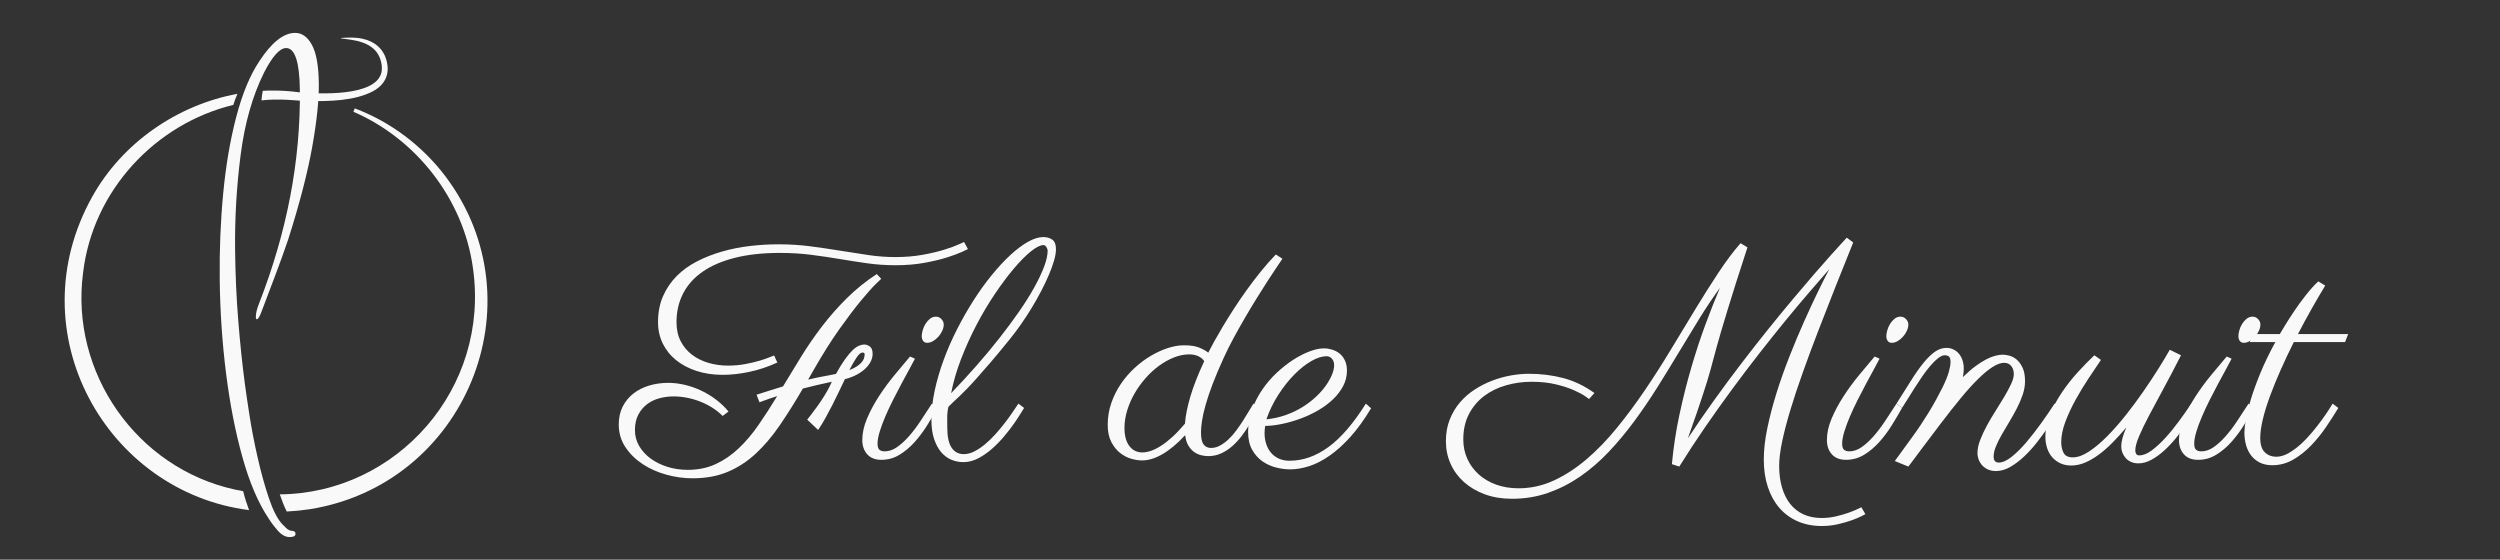 <?xml version="1.0" encoding="UTF-8"?><svg id="Police" xmlns="http://www.w3.org/2000/svg" viewBox="0 0 4377.44 980"><rect x="0" y="0" width="4377.44" height="980" fill="#333333" stroke="none"/><path d="m1543.04,488.14c-.18,0-3.5,3.19-9.97,9.57-6.47,6.38-15.09,16.08-25.88,29.11-10.78,13.03-23.23,29.47-37.33,49.33-14.11,19.86-28.89,43.26-44.34,70.22l-10.51,18.33c5.93-1.44,11.95-2.78,18.06-4.04,6.11-1.25,12.31-2.43,18.6-3.5l12.13-2.43c5.75-10.42,11-18.96,15.77-25.61,4.76-6.65,9.17-11.9,13.21-15.77,4.04-3.86,7.77-6.51,11.19-7.95,3.41-1.44,6.47-2.16,9.16-2.16,3.41,0,6.74,1.17,9.97,3.5,3.23,2.34,4.85,6.56,4.85,12.67,0,4.85-1.17,9.53-3.5,14.02-2.34,4.49-5.66,8.72-9.97,12.67-4.31,3.96-9.43,7.46-15.36,10.51-5.93,3.06-12.49,5.48-19.68,7.28-3.42,7.01-6.92,14.33-10.51,21.97-3.6,7.64-7.37,15.32-11.32,23.05-3.96,7.73-8,15.32-12.13,22.78-4.14,7.46-8.45,14.51-12.94,21.16l-19.14-18.06c1.62-1.98,4.08-5.12,7.41-9.43,3.32-4.31,6.92-9.16,10.78-14.56,3.86-5.39,7.68-11.09,11.46-17.12,3.77-6.02,7.01-11.72,9.7-17.12l3.77-8.09c-8.27,1.8-16.58,3.64-24.93,5.53-8.36,1.89-16.94,4-25.74,6.33-13.84,23.72-27.36,45.24-40.57,64.56-13.21,19.32-27.27,35.85-42.18,49.6-14.92,13.75-31.27,24.35-49.06,31.81-17.79,7.46-38.28,11.19-61.46,11.19-15.09,0-30.32-2.11-45.69-6.33-15.36-4.22-29.2-10.38-41.51-18.46-12.31-8.09-22.37-17.97-30.19-29.65-7.82-11.68-11.73-24.97-11.73-39.89,0-11.68,2.29-22.06,6.87-31.13,4.58-9.07,10.82-16.71,18.73-22.91,7.91-6.2,17.12-10.87,27.63-14.02,10.51-3.14,21.61-4.72,33.29-4.72,9.7,0,19.45,1.17,29.25,3.5,9.79,2.34,19.27,5.66,28.44,9.97,9.17,4.31,17.83,9.57,26.01,15.77,8.17,6.2,15.5,13.17,21.97,20.89l-10.24,7.82c-5.39-5.39-11.41-10.2-18.06-14.42-6.65-4.22-13.75-7.82-21.29-10.78-7.55-2.96-15.28-5.21-23.18-6.74-7.91-1.53-15.73-2.29-23.45-2.29-8.45,0-16.71,1.08-24.8,3.24-8.09,2.16-15.28,5.62-21.56,10.38-6.29,4.76-11.41,10.88-15.36,18.33-3.96,7.46-5.93,16.58-5.93,27.36,0,9.7,2.43,18.78,7.28,27.22,4.85,8.45,11.46,15.77,19.81,21.97,8.36,6.2,18.15,11.09,29.38,14.69,11.23,3.59,23.22,5.39,35.98,5.39,18.15,0,34.5-3.37,49.06-10.11,14.56-6.74,27.99-15.95,40.3-27.63,12.31-11.68,23.9-25.38,34.77-41.11,10.87-15.72,21.7-32.48,32.48-50.27-5.03,1.62-10.15,3.33-15.36,5.12-5.21,1.8-10.42,3.68-15.63,5.66l-5.12-13.21c8.26-2.7,16.17-5.21,23.72-7.55,7.55-2.33,15.09-4.67,22.64-7.01,10.24-17.07,20.89-34.54,31.94-52.43,11.05-17.88,23.13-35.4,36.25-52.56,13.12-17.16,27.54-33.56,43.26-49.19,15.72-15.63,33.29-29.83,52.7-42.59l7.82,8.36Zm-181.95,146.63c-16.54,7.55-32.98,13.03-49.33,16.44-16.35,3.42-31.72,5.12-46.09,5.12-16.71,0-31.99-2.25-45.82-6.74-13.84-4.49-25.79-10.78-35.85-18.87-10.07-8.09-17.88-17.79-23.45-29.11-5.57-11.32-8.36-23.81-8.36-37.47,0-17.07,2.92-32.25,8.76-45.55,5.84-13.3,13.79-25.02,23.86-35.18,10.06-10.15,21.92-18.73,35.58-25.74,13.65-7.01,28.3-12.76,43.94-17.25,15.63-4.49,31.9-7.72,48.79-9.7,16.89-1.98,33.6-2.97,50.14-2.97,19.05,0,37.56,1.17,55.53,3.5,17.97,2.34,35.45,4.9,52.43,7.68,16.98,2.79,33.47,5.35,49.46,7.68,15.99,2.34,31.62,3.5,46.9,3.5,17.43,0,33.51-1.35,48.25-4.04,14.73-2.7,27.4-5.7,38.01-9.03,10.6-3.32,18.91-6.38,24.93-9.17,6.02-2.78,9.12-4.18,9.3-4.18l6.74,12.4c-.54.36-4.04,2.02-10.51,4.99-6.47,2.97-15.23,6.2-26.28,9.7s-24.22,6.65-39.49,9.43c-15.28,2.79-32.08,4.18-50.41,4.18-17.07,0-33.52-1.12-49.33-3.37-15.82-2.25-31.76-4.72-47.85-7.41-16.08-2.7-32.75-5.16-50-7.41-17.25-2.25-35.85-3.37-55.8-3.37-29.47,0-55.48,2.83-78.03,8.49-22.55,5.66-41.42,13.75-56.61,24.26-15.19,10.51-26.64,23.27-34.37,38.28-7.73,15.01-11.59,31.76-11.59,50.27,0,12.76,2.47,23.9,7.41,33.42,4.94,9.53,11.59,17.43,19.95,23.72,8.36,6.29,17.97,11.01,28.84,14.15,10.87,3.15,22.24,4.72,34.1,4.72,10.42,0,20.49-.9,30.19-2.7,9.7-1.79,18.24-3.82,25.61-6.07,7.37-2.25,13.3-4.31,17.79-6.2,4.49-1.89,6.83-2.83,7.01-2.83l5.66,12.4Zm149.33-17.52c-3.06,0-6.52,2.83-10.38,8.49-3.87,5.66-8.13,13.07-12.8,22.24,5.57-2.16,10.06-4.4,13.48-6.74,3.41-2.33,6.11-4.67,8.09-7.01,1.98-2.33,3.32-4.67,4.04-7.01.72-2.33,1.08-4.58,1.08-6.74,0-1.25-.36-2.11-1.08-2.56-.72-.45-1.53-.67-2.43-.67Z" style="fill:#f9f9f9;"/><path d="m1602.07,628.04c-2.34,4.67-5.62,10.83-9.84,18.46-4.22,7.64-8.76,16-13.61,25.07-4.85,9.08-9.8,18.6-14.83,28.57-5.03,9.97-9.57,19.68-13.61,29.11-4.04,9.43-7.32,18.29-9.84,26.55-2.52,8.27-3.77,15.28-3.77,21.02,0,5.21,1.08,8.76,3.24,10.65,2.16,1.89,5.21,2.83,9.16,2.83,7.37,0,14.56-2.43,21.56-7.28,7.01-4.85,13.97-11.19,20.89-19,6.92-7.82,13.7-16.75,20.35-26.82,6.65-10.06,13.3-20.22,19.95-30.46l9.7,7.55c-5.21,9.35-11.1,19.32-17.66,29.92-6.56,10.6-13.88,20.44-21.97,29.52-8.09,9.08-16.98,16.58-26.69,22.51-9.7,5.93-20.31,8.9-31.81,8.9-10.78,0-19.05-3.23-24.8-9.7-5.75-6.47-8.62-14.83-8.62-25.07,0-12.04,2.79-24.62,8.36-37.74,5.57-13.12,12.53-26.1,20.89-38.95,8.36-12.85,17.43-25.2,27.22-37.06,9.79-11.86,18.82-22.64,27.09-32.35l8.63,3.77Zm50.41-59.84c0,3.6-.9,7.32-2.7,11.19-1.8,3.87-4.09,7.32-6.87,10.38-2.79,3.06-5.89,5.57-9.3,7.55-3.42,1.98-6.83,2.96-10.24,2.96-3.06,0-5.39-1.12-7.01-3.37-1.62-2.25-2.43-4.99-2.43-8.22,0-2.87.54-6.29,1.62-10.24,1.08-3.95,2.7-7.68,4.85-11.19s4.76-6.51,7.82-9.03c3.05-2.51,6.56-3.77,10.51-3.77s7.01,1.44,9.7,4.31c2.7,2.88,4.04,6.02,4.04,9.43Z" style="fill:#f9f9f9;"/><path d="m1826.88,415.09c6.29,0,11.54,1.53,15.77,4.58,4.22,3.06,6.33,8.62,6.33,16.71,0,5.57-1.12,12.22-3.37,19.95-2.25,7.73-5.3,16.13-9.16,25.2-3.87,9.08-8.4,18.6-13.61,28.57-5.21,9.97-10.83,19.9-16.85,29.79-6.02,9.88-12.31,19.5-18.87,28.84-6.56,9.35-13.07,17.97-19.54,25.88-12.94,16-24.12,29.47-33.56,40.43-9.43,10.96-17.57,20.26-24.39,27.9-6.83,7.64-12.58,13.84-17.25,18.6-4.67,4.76-8.81,8.85-12.4,12.26-3.6,3.42-6.92,6.52-9.97,9.3-3.06,2.79-6.2,5.89-9.43,9.3-1.44,6.83-2.11,13.34-2.02,19.54.09,6.2.13,11.91.13,17.12,0,15.63,2.51,27.22,7.55,34.77,5.03,7.55,12.13,11.32,21.29,11.32,6.11,0,12.26-1.57,18.46-4.72,6.2-3.14,12.35-7.23,18.46-12.26,6.11-5.03,12.04-10.74,17.79-17.12,5.75-6.38,11.19-12.85,16.31-19.41,5.12-6.56,9.75-12.89,13.88-19,4.13-6.11,7.72-11.41,10.78-15.9l9.97,7.55c-.54.72-2.29,3.55-5.26,8.49-2.97,4.95-6.87,10.92-11.73,17.93-4.85,7.01-10.61,14.51-17.25,22.51-6.65,8-13.84,15.41-21.56,22.24-7.73,6.83-15.86,12.49-24.39,16.98-8.54,4.49-17.21,6.74-26.01,6.74-7.37,0-14.42-1.39-21.16-4.18-6.74-2.78-12.67-7.19-17.79-13.21-5.12-6.02-9.26-13.7-12.4-23.05-3.15-9.34-4.72-20.57-4.72-33.69,0-16.35,1.93-33.47,5.79-51.35,3.86-17.88,9.12-35.85,15.77-53.91,6.65-18.06,14.46-35.89,23.45-53.51,8.98-17.61,18.55-34.37,28.71-50.27,10.15-15.9,20.75-30.64,31.81-44.21,11.05-13.57,21.92-25.29,32.62-35.18,10.69-9.88,20.98-17.61,30.86-23.18,9.88-5.57,18.87-8.36,26.96-8.36Zm-161.46,273.32c15.27-15.81,30.05-31.85,44.34-48.11,14.29-16.26,27.67-32.35,40.16-48.25,12.49-15.9,23.94-31.36,34.37-46.36,10.42-15,19.32-29.15,26.69-42.45,7.37-13.3,13.12-25.43,17.25-36.39,4.13-10.96,6.2-20.39,6.2-28.3,0-1.44-.72-3.37-2.16-5.79-1.44-2.43-3.15-3.64-5.12-3.64-5.57,0-12.94,3.69-22.1,11.05-9.17,7.37-19.1,17.39-29.79,30.05-10.69,12.67-21.75,27.45-33.16,44.34-11.41,16.89-22.15,34.95-32.21,54.18-10.07,19.23-19.05,39.08-26.96,59.57-7.91,20.49-13.75,40.53-17.52,60.11Z" style="fill:#f9f9f9;"/><path d="m2245.48,453.1c-1.98,2.88-5.21,7.64-9.7,14.29-4.49,6.65-9.7,14.56-15.63,23.72-5.93,9.16-12.36,19.32-19.27,30.46-6.92,11.14-13.84,22.64-20.75,34.5-6.92,11.86-13.66,23.86-20.22,35.98-6.56,12.13-12.36,23.77-17.39,34.91-7.91,17.25-14.42,32.66-19.54,46.23-5.12,13.57-9.17,25.65-12.13,36.25-2.96,10.61-5.03,19.81-6.2,27.63-1.17,7.82-1.75,14.51-1.75,20.08,0,10.24,1.57,17.34,4.72,21.29,3.14,3.96,7.41,5.93,12.8,5.93s10.92-1.44,16.04-4.31c5.12-2.87,10.06-6.56,14.83-11.05,4.76-4.49,9.25-9.61,13.48-15.36,4.22-5.75,8.17-11.5,11.86-17.25,3.68-5.75,7.05-11.23,10.11-16.44,3.05-5.21,5.75-9.61,8.09-13.21l9.7,7.55c-1.98,3.23-4.45,7.5-7.41,12.8-2.96,5.3-6.33,11.1-10.11,17.39-3.77,6.29-8.09,12.63-12.94,19-4.85,6.38-10.2,12.18-16.04,17.39-5.84,5.21-12.31,9.48-19.41,12.8-7.1,3.33-14.78,4.99-23.05,4.99-3.96,0-8.13-.54-12.53-1.62-4.41-1.08-8.49-2.96-12.26-5.66s-7.1-6.42-9.97-11.19c-2.88-4.76-4.76-10.82-5.66-18.19-13.48,14.56-26.6,25.57-39.35,33.02-12.76,7.46-24.8,11.19-36.12,11.19-5.75,0-12.09-.99-19-2.96-6.92-1.98-13.43-5.39-19.54-10.24-6.11-4.85-11.23-11.27-15.36-19.27-4.13-7.99-6.2-17.92-6.2-29.79,0-13.3,2.07-25.97,6.2-38.01,4.13-12.04,9.7-23.22,16.71-33.56,7.01-10.33,15.05-19.68,24.12-28.03,9.07-8.36,18.55-15.45,28.44-21.29,9.88-5.84,19.81-10.38,29.79-13.61,9.97-3.24,19.36-4.85,28.17-4.85,11.68,0,20.84,1.44,27.49,4.31,6.65,2.88,11.68,5.75,15.1,8.62,2.51-5.03,5.93-11.46,10.24-19.27,4.31-7.82,9.34-16.53,15.09-26.15,5.75-9.61,12.13-19.85,19.14-30.73,7.01-10.87,14.46-21.83,22.37-32.88,7.91-11.05,16.21-21.97,24.93-32.75,8.71-10.78,17.56-20.84,26.55-30.19l11.59,7.55Zm-170.62,288.69c.9-13.3,4-28.98,9.3-47.04,5.3-18.06,13.43-38.86,24.39-62.4-2.52-3.77-6.06-6.69-10.65-8.76-4.58-2.06-9.75-3.1-15.5-3.1-8.81,0-17.75,1.8-26.82,5.39-9.08,3.6-17.79,8.45-26.15,14.56-8.36,6.11-16.22,13.34-23.59,21.7-7.37,8.36-13.79,17.3-19.27,26.82-5.48,9.53-9.8,19.45-12.94,29.79-3.15,10.34-4.72,20.53-4.72,30.59,0,13.48,2.83,23.99,8.49,31.54,5.66,7.55,13.25,11.32,22.78,11.32,4.49,0,9.43-.9,14.83-2.7,5.39-1.79,11.27-4.72,17.66-8.76,6.38-4.04,13.07-9.25,20.08-15.63,7.01-6.38,14.38-14.15,22.1-23.32Z" style="fill:#f9f9f9;"/><path d="m2215.29,745.83c-.36,2.16-.63,4.31-.81,6.47-.18,2.16-.27,4.31-.27,6.47,0,6.47.94,12.63,2.83,18.46,1.89,5.84,4.67,10.96,8.36,15.36,3.68,4.41,8.26,7.86,13.75,10.38,5.48,2.52,11.73,3.77,18.73,3.77,23.54,0,46.27-7.99,68.2-23.99,21.92-15.99,43.75-41.33,65.5-76.01l9.17,8.09c-11.86,19.77-23.9,36.44-36.12,50-12.22,13.57-24.39,24.58-36.52,33.02-12.13,8.45-24.04,14.56-35.71,18.33-11.68,3.77-22.82,5.66-33.42,5.66-7.73,0-15.9-1.08-24.53-3.23-8.63-2.16-16.58-5.75-23.86-10.78-7.28-5.03-13.3-11.77-18.06-20.22-4.76-8.44-7.14-18.96-7.14-31.54,0-13.48,2.29-26.46,6.87-38.95,4.58-12.49,10.55-24.12,17.92-34.91,7.37-10.78,15.81-20.62,25.34-29.52,9.52-8.9,19.18-16.49,28.98-22.78,9.79-6.29,19.36-11.19,28.71-14.69,9.34-3.5,17.61-5.26,24.8-5.26,4.67,0,9.43.72,14.29,2.16,4.85,1.44,9.21,3.69,13.07,6.74,3.86,3.06,7.01,7.1,9.43,12.13,2.43,5.03,3.64,11.05,3.64,18.06,0,9.53-2.2,18.46-6.6,26.82-4.41,8.36-10.29,16.08-17.66,23.18-7.37,7.1-15.9,13.48-25.61,19.14-9.7,5.66-19.86,10.47-30.46,14.42-10.61,3.96-21.29,7.1-32.08,9.43-10.78,2.34-21.02,3.6-30.73,3.77Zm2.16-11.59c12.04-1.25,23.36-3.77,33.96-7.55,10.6-3.77,20.3-8.4,29.11-13.88,8.8-5.48,16.67-11.46,23.58-17.93,6.92-6.47,12.71-13.03,17.39-19.68,4.67-6.65,8.26-13.03,10.78-19.14,2.51-6.11,3.77-11.59,3.77-16.44s-1.31-8.71-3.91-11.59c-2.61-2.87-5.71-4.31-9.3-4.31-7.91,0-16.8,2.83-26.69,8.49-9.88,5.66-19.77,13.48-29.65,23.45-9.88,9.97-19.18,21.7-27.9,35.18-8.72,13.48-15.77,27.94-21.16,43.4Z" style="fill:#f9f9f9;"/><path d="m3266.27,900.28c-.54.36-2.96,1.62-7.28,3.77-4.31,2.16-9.97,4.49-16.98,7.01-7.01,2.51-15.01,4.81-23.99,6.87-8.99,2.06-18.33,3.1-28.03,3.1-15.82,0-30.01-2.79-42.59-8.36-12.58-5.57-23.23-13.44-31.94-23.58-8.72-10.16-15.41-22.37-20.08-36.66-4.68-14.29-7.01-30.15-7.01-47.58s2.06-35.08,6.2-55.12c4.13-20.04,9.52-40.66,16.17-61.86,6.65-21.2,14.15-42.41,22.51-63.61,8.36-21.2,16.8-41.38,25.34-60.51,8.53-19.14,16.67-36.66,24.39-52.56,7.72-15.9,14.38-29.15,19.95-39.76-10.07,11.5-21.56,24.76-34.5,39.76-12.94,15.01-26.73,31.45-41.38,49.33-14.65,17.88-29.88,36.93-45.69,57.14-15.82,20.22-31.76,41.24-47.85,63.07-16.08,21.83-32.03,44.21-47.84,67.12-15.81,22.91-30.91,45.96-45.28,69.14l-12.94-4.31c2.7-29.29,7.14-58.36,13.34-87.2,6.2-28.84,13.21-56.6,21.03-83.29,7.82-26.69,16.08-51.75,24.8-75.2,8.71-23.45,17.02-44.43,24.93-62.94-12.04,16.54-24.04,34.46-35.99,53.77-11.95,19.32-24.04,39.18-36.25,59.57-12.22,20.4-24.8,40.88-37.74,61.46-12.94,20.58-26.42,40.34-40.43,59.3-14.02,18.96-28.8,36.66-44.34,53.1-15.55,16.44-32.08,30.73-49.6,42.86-17.52,12.13-36.21,21.7-56.07,28.71-19.86,7.01-41.11,10.51-63.75,10.51-17.43,0-33.25-2.61-47.44-7.82-14.2-5.21-26.37-12.36-36.52-21.43-10.15-9.08-17.97-19.72-23.45-31.94-5.48-12.22-8.22-25.43-8.22-39.62s2.2-26.37,6.6-37.6c4.41-11.23,10.29-21.2,17.66-29.92,7.37-8.71,15.95-16.26,25.74-22.64,9.79-6.38,20.08-11.63,30.86-15.77,10.78-4.13,21.7-7.18,32.75-9.16,11.05-1.98,21.61-2.96,31.67-2.96,20.84,0,40.79,2.47,59.84,7.41,19.05,4.94,37.38,13.71,54.99,26.28l-9.43,10.51c-.18-.18-2.52-1.84-7.01-4.99-4.49-3.14-10.96-6.6-19.41-10.38-8.45-3.77-18.92-7.19-31.4-10.24-12.49-3.05-26.73-4.58-42.72-4.58s-30.42,2.07-44.88,6.2c-14.47,4.14-27.22,10.38-38.28,18.73-11.05,8.36-19.9,18.87-26.55,31.54-6.65,12.67-9.97,27.54-9.97,44.61,0,12.22,2.38,23.54,7.14,33.96,4.76,10.42,11.36,19.45,19.81,27.09,8.45,7.64,18.6,13.61,30.46,17.92,11.86,4.31,24.98,6.47,39.35,6.47,21.56,0,42.23-4.58,62-13.75,19.77-9.16,38.82-21.56,57.14-37.2s35.99-33.87,52.97-54.72c16.98-20.84,33.33-42.86,49.06-66.04,15.72-23.18,30.95-46.99,45.69-71.43,14.73-24.44,29.02-48.02,42.86-70.76,13.84-22.73,27.31-44.03,40.43-63.88,13.12-19.85,25.96-36.97,38.54-51.35l12.13,7.28c-7.91,24.08-14.74,45.24-20.49,63.48-5.75,18.24-10.74,34.28-14.96,48.11-4.22,13.84-7.82,25.79-10.78,35.85-2.96,10.07-5.53,19.05-7.68,26.96-2.16,7.91-4.09,15.05-5.8,21.43-1.71,6.38-3.42,12.71-5.12,19-1.71,6.29-3.64,12.94-5.8,19.95-2.16,7.01-4.76,15.14-7.82,24.39-3.06,9.26-6.65,19.95-10.78,32.08-4.14,12.13-9.16,26.46-15.09,42.99,15.09-22.82,30.59-45.28,46.5-67.39,15.9-22.1,31.76-43.49,47.58-64.15,15.81-20.66,31.31-40.43,46.5-59.3,15.18-18.87,29.56-36.39,43.13-52.56,13.57-16.17,26.05-30.86,37.47-44.07,11.41-13.21,21.34-24.48,29.79-33.83,8.44-9.34,15.05-16.62,19.81-21.83,4.76-5.21,7.23-7.91,7.41-8.09l11.32,8.36c-10.61,26.24-21.12,52.52-31.54,78.84-10.42,26.33-20.44,51.98-30.06,76.96-9.62,24.98-18.56,49.06-26.82,72.24-8.27,23.18-15.46,44.88-21.56,65.1-6.11,20.22-10.92,38.64-14.42,55.26-3.5,16.62-5.26,30.86-5.26,42.72,0,14.02,1.66,26.68,4.99,38.01,3.32,11.32,8.13,20.93,14.42,28.84,6.29,7.91,14.06,13.97,23.32,18.19,9.25,4.22,19.72,6.33,31.4,6.33,8.8,0,17.39-.99,25.74-2.96,8.36-1.98,15.77-4.14,22.24-6.47,6.47-2.34,11.68-4.49,15.63-6.47,3.95-1.98,6.02-2.97,6.2-2.97l7.01,12.13Z" style="fill:#f9f9f9;"/><path d="m3291.07,628.04c-2.34,4.67-5.62,10.83-9.84,18.46-4.22,7.64-8.76,16-13.61,25.07-4.85,9.08-9.8,18.6-14.83,28.57-5.03,9.97-9.57,19.68-13.61,29.11-4.04,9.43-7.32,18.29-9.84,26.55-2.52,8.27-3.77,15.28-3.77,21.02,0,5.21,1.08,8.76,3.24,10.65,2.16,1.89,5.21,2.83,9.16,2.83,7.37,0,14.56-2.43,21.56-7.28,7.01-4.85,13.97-11.19,20.89-19,6.92-7.82,13.7-16.75,20.35-26.82,6.65-10.06,13.3-20.22,19.95-30.46l9.7,7.55c-5.21,9.35-11.1,19.32-17.66,29.92-6.56,10.6-13.88,20.44-21.97,29.52-8.09,9.08-16.98,16.58-26.69,22.51-9.7,5.93-20.31,8.9-31.81,8.9-10.78,0-19.05-3.23-24.8-9.7-5.75-6.47-8.62-14.83-8.62-25.07,0-12.04,2.79-24.62,8.36-37.74,5.57-13.12,12.53-26.1,20.89-38.95,8.36-12.85,17.43-25.2,27.22-37.06,9.79-11.86,18.82-22.64,27.09-32.35l8.63,3.77Zm50.41-59.84c0,3.6-.9,7.32-2.7,11.19-1.8,3.87-4.09,7.32-6.87,10.38-2.79,3.06-5.89,5.57-9.3,7.55-3.42,1.98-6.83,2.96-10.24,2.96-3.06,0-5.39-1.12-7.01-3.37-1.62-2.25-2.43-4.99-2.43-8.22,0-2.87.54-6.29,1.62-10.24,1.08-3.95,2.7-7.68,4.85-11.19s4.76-6.51,7.82-9.03c3.05-2.51,6.56-3.77,10.51-3.77s7.01,1.44,9.7,4.31c2.7,2.88,4.04,6.02,4.04,9.43Z" style="fill:#f9f9f9;"/><path d="m3545.79,667.39c0,7.73-1.35,15.59-4.04,23.58-2.7,8-6.11,16-10.24,23.99-4.14,8-8.54,15.86-13.21,23.58-4.67,7.73-9.08,15.19-13.21,22.37-4.14,7.19-7.55,14.06-10.24,20.62-2.7,6.56-4.04,12.53-4.04,17.92,0,4.14.9,6.92,2.7,8.36,1.79,1.44,3.77,2.16,5.93,2.16,6.83,0,14.46-3.37,22.91-10.11,8.44-6.74,17.02-15.23,25.74-25.47,8.71-10.24,17.39-21.38,26.01-33.42,8.63-12.04,16.44-23.45,23.45-34.23l9.7,7.55c-1.44,2.16-4.04,6.43-7.82,12.8-3.77,6.38-8.45,13.66-14.02,21.83-5.57,8.18-11.82,16.71-18.73,25.61-6.92,8.89-14.33,17.07-22.24,24.53-7.91,7.46-16.04,13.61-24.39,18.46-8.36,4.85-16.76,7.28-25.2,7.28-4.85,0-9.26-.81-13.21-2.43-3.96-1.62-7.32-3.87-10.11-6.74-2.79-2.88-4.99-6.25-6.6-10.11s-2.43-7.95-2.43-12.26c0-7.01,1.57-14.6,4.72-22.78,3.14-8.18,7.05-16.58,11.73-25.2,4.67-8.63,9.79-17.29,15.36-26.01,5.57-8.71,10.69-17.02,15.36-24.93,4.67-7.91,8.58-15.23,11.73-21.97,3.14-6.74,4.72-12.53,4.72-17.39,0-5.57-1.48-10.24-4.45-14.02-2.97-3.77-7.14-5.66-12.53-5.66-5.75,0-12.4,2.38-19.95,7.14-7.55,4.76-16,11.73-25.34,20.89-9.35,9.17-19.54,20.44-30.59,33.83-11.05,13.39-23.05,28.62-35.99,45.69-7.37,9.88-14.56,19.41-21.56,28.57-3.06,3.95-6.11,8-9.17,12.13-3.06,4.14-6.11,8.22-9.17,12.26-3.06,4.04-5.93,7.91-8.62,11.59s-5.12,6.87-7.28,9.57l-23.72-9.7,31.54-43.4c4.49-6.11,9.07-12.67,13.75-19.68,4.67-7.01,9.3-14.24,13.88-21.7,4.58-7.45,8.94-14.96,13.07-22.51,4.13-7.55,7.99-14.91,11.59-22.1,5.21-10.78,8.8-19.72,10.78-26.82,1.98-7.1,2.96-12.8,2.96-17.12,0-4.85-.9-8.04-2.7-9.57-1.8-1.53-4.31-2.29-7.55-2.29-3.42,0-7.32,1.75-11.73,5.26-4.41,3.5-8.94,8-13.61,13.48-4.67,5.48-9.39,11.68-14.15,18.6-4.76,6.92-9.3,13.79-13.61,20.62-4.31,6.83-8.36,13.3-12.13,19.41-3.77,6.11-6.92,11.05-9.43,14.83l-9.7-7.55c9.17-14.37,17.47-27.54,24.93-39.49,7.45-11.95,14.64-22.24,21.56-30.86,6.92-8.62,13.65-15.32,20.22-20.08,6.56-4.76,13.52-7.14,20.89-7.14,3.95,0,7.77.81,11.46,2.43,3.68,1.62,6.92,4,9.7,7.14,2.78,3.15,4.99,6.97,6.6,11.46,1.62,4.49,2.43,9.7,2.43,15.63,0,4.67-.54,9.53-1.62,14.56,7.91-7.72,15.27-14.1,22.1-19.14,6.83-5.03,13.12-9.03,18.87-12,5.75-2.96,11.05-5.08,15.9-6.33,4.85-1.26,9.25-1.89,13.21-1.89,3.41,0,7.37.63,11.86,1.89,4.49,1.26,8.71,3.6,12.67,7.01,3.95,3.42,7.32,8.13,10.11,14.15,2.78,6.02,4.18,13.79,4.18,23.32Z" style="fill:#f9f9f9;"/><path d="m3723.15,748.53c-8.27,9.7-16.44,18.65-24.53,26.82-8.09,8.18-16.13,15.19-24.12,21.02-8,5.84-15.95,10.42-23.85,13.75-7.91,3.32-15.9,4.99-23.99,4.99-6.83,0-12.98-1.21-18.46-3.64-5.48-2.43-10.24-5.84-14.29-10.24-4.04-4.4-7.14-9.79-9.3-16.17-2.16-6.38-3.23-13.52-3.23-21.43,0-12.4,2.74-25.16,8.22-38.28,5.48-13.12,12.4-25.88,20.76-38.28,8.36-12.4,17.61-24.17,27.76-35.31,10.15-11.14,19.81-21.03,28.98-29.65l11.59,8.09c-6.47,9.53-13.7,20.31-21.7,32.35-8,12.04-15.54,24.49-22.64,37.33-7.1,12.85-13.07,25.7-17.92,38.54-4.85,12.85-7.28,24.76-7.28,35.72,0,7.37,1.39,13.66,4.18,18.87,2.78,5.21,8.13,7.82,16.04,7.82,8.63,0,18.1-3.41,28.44-10.24,10.33-6.83,20.93-15.72,31.81-26.69,10.87-10.96,21.74-23.32,32.62-37.06,10.87-13.75,21.16-27.63,30.86-41.65,9.7-14.02,18.55-27.4,26.55-40.16,7.99-12.76,14.51-23.63,19.54-32.62l19.68,9.7c-10.42,20.49-20.44,39.58-30.05,57.28-9.62,17.7-18.15,33.61-25.61,47.71-7.46,14.11-13.39,26.37-17.79,36.79-4.41,10.42-6.6,18.69-6.6,24.8,0,2.52.54,4.58,1.62,6.2s2.78,2.43,5.12,2.43c6.65.18,13.97-2.7,21.97-8.62,7.99-5.93,16.08-13.38,24.26-22.37,8.17-8.98,16.17-18.82,23.99-29.52,7.82-10.69,14.87-20.71,21.16-30.05l9.7,7.55c-1.08,1.8-3.33,5.48-6.74,11.05-3.42,5.57-7.64,11.95-12.67,19.14-5.03,7.19-10.78,14.74-17.25,22.64-6.47,7.91-13.3,15.14-20.49,21.7-7.19,6.56-14.65,11.95-22.37,16.17-7.73,4.22-15.36,6.33-22.91,6.33-4.67,0-8.85-.81-12.53-2.43-3.69-1.62-6.79-3.77-9.3-6.47-2.52-2.7-4.49-5.84-5.93-9.43-1.44-3.59-2.16-7.37-2.16-11.32,0-4.67.76-9.79,2.29-15.36,1.52-5.57,3.73-11.5,6.6-17.79Z" style="fill:#f9f9f9;"/><path d="m3907.52,628.04c-2.34,4.67-5.62,10.83-9.84,18.46-4.22,7.64-8.76,16-13.61,25.07-4.85,9.08-9.8,18.6-14.83,28.57-5.03,9.97-9.57,19.68-13.61,29.11-4.04,9.43-7.32,18.29-9.84,26.55-2.52,8.27-3.77,15.28-3.77,21.02,0,5.21,1.08,8.76,3.24,10.65,2.16,1.89,5.21,2.83,9.16,2.83,7.37,0,14.56-2.43,21.56-7.28,7.01-4.85,13.97-11.19,20.89-19,6.92-7.82,13.7-16.75,20.35-26.82,6.65-10.06,13.3-20.22,19.95-30.46l9.7,7.55c-5.21,9.35-11.1,19.32-17.66,29.92-6.56,10.6-13.88,20.44-21.97,29.52-8.09,9.08-16.98,16.58-26.69,22.51-9.7,5.93-20.31,8.9-31.81,8.9-10.78,0-19.05-3.23-24.8-9.7-5.75-6.47-8.62-14.83-8.62-25.07,0-12.04,2.79-24.62,8.36-37.74,5.57-13.12,12.53-26.1,20.89-38.95,8.36-12.85,17.43-25.2,27.22-37.06,9.79-11.86,18.82-22.64,27.09-32.35l8.63,3.77Zm50.41-59.84c0,3.6-.9,7.32-2.7,11.19-1.8,3.87-4.09,7.32-6.87,10.38-2.79,3.06-5.89,5.57-9.3,7.55-3.42,1.98-6.83,2.96-10.24,2.96-3.06,0-5.39-1.12-7.01-3.37-1.62-2.25-2.43-4.99-2.43-8.22,0-2.87.54-6.29,1.62-10.24,1.08-3.95,2.7-7.68,4.85-11.19s4.76-6.51,7.82-9.03c3.05-2.51,6.56-3.77,10.51-3.77s7.01,1.44,9.7,4.31c2.7,2.88,4.04,6.02,4.04,9.43Z" style="fill:#f9f9f9;"/><path d="m3991.89,584.91c1.79-3.05,4.99-8.36,9.57-15.9,4.58-7.55,9.97-15.9,16.17-25.07,6.2-9.16,12.94-18.37,20.22-27.63,7.28-9.25,14.42-17.12,21.43-23.58l12.13,7.28c-7.73,12.76-15.63,26.28-23.72,40.57-8.09,14.29-16.08,29.07-23.99,44.34h87.87l-5.39,14.02h-89.76c-8.09,16.17-15.68,32.26-22.78,48.25-7.1,16-13.34,31.27-18.73,45.82-5.39,14.56-9.62,28.17-12.67,40.84-3.06,12.67-4.58,23.68-4.58,33.02,0,11.68,2.7,20.08,8.09,25.2s12.04,7.68,19.95,7.68c7.01,0,14.19-2.11,21.56-6.33,7.37-4.22,14.6-9.57,21.7-16.04,7.1-6.47,13.84-13.57,20.22-21.29,6.38-7.72,12.04-15,16.98-21.83,4.94-6.83,9.03-12.8,12.26-17.92,3.23-5.12,5.21-8.31,5.93-9.57l9.97,7.55c-6.29,10.42-13.39,21.48-21.29,33.15-7.91,11.68-16.67,22.51-26.28,32.48-9.62,9.97-20.08,18.24-31.4,24.8-11.32,6.56-23.54,9.84-36.66,9.84-8.09,0-15.14-1.44-21.16-4.31-6.02-2.88-11.1-6.87-15.23-12-4.14-5.12-7.23-11.19-9.3-18.19-2.06-7.01-3.1-14.64-3.1-22.91,0-5.39.85-13.03,2.56-22.91,1.71-9.88,4.63-21.61,8.76-35.18,4.13-13.57,9.66-28.8,16.58-45.69,6.92-16.89,15.68-35.04,26.28-54.45h-44.75l5.39-14.02h47.17Z" style="fill:#f9f9f9;"/><path d="m507.44,940.39c-7.23.08-14.07-3.51-20.54-10.74-6.48-7.25-11.98-14.51-16.5-21.77-18.1-26.88-33.37-62.57-45.82-107.06-12.47-44.49-22.06-93.61-28.79-147.33-6.74-53.72-10.42-108.38-11.07-164-.6-51.95,1.44-102.48,6.16-151.58,4.7-49.08,12.38-93.82,23.03-134.2,10.64-40.37,24.15-72.74,40.54-97.08,21.29-32.44,41.93-48.79,61.93-49.02,12.21-.14,22.16,6.88,29.82,21.06,7.66,14.18,11.68,36.64,12.03,67.38.34,29.28-3.54,66.46-11.62,111.57-8.09,45.11-22.05,98.89-41.88,161.32-6.99,20.58-14.39,41.16-22.2,61.74-7.82,20.59-16.05,42.28-24.66,65.06-3.23,8.82-5.97,13.25-8.18,13.27-1.12.01-1.68-1.44-1.72-4.37-.07-5.85,1.78-13.56,5.57-23.12,49.08-125.72,72.93-250.42,71.49-374.1-.57-49.02-8.64-73.46-24.18-73.28-11.11.13-24,14.55-38.66,43.26-20.09,40.5-33.7,88.41-40.83,143.75-7.15,55.35-10.38,111.19-9.72,167.54.49,42.45,2.35,83.6,5.6,123.44,3.23,39.86,6.99,75.86,11.25,108.01,1.83,13.89,4.54,32.52,8.15,55.89,3.6,23.39,8.33,48.02,14.19,73.94,5.85,25.9,12.37,49.62,19.57,71.13,7.19,21.5,15.01,36.96,23.45,46.39,2.24,2.17,4.64,4.51,7.17,7.06,2.53,2.52,5.46,4.14,8.81,4.83,5-.06,7.52,1.73,7.56,5.4.04,3.66-3.27,5.53-9.94,5.6Z" style="fill:#f9f9f9;"/><path d="m457.8,175.78c6-.53,11.71-1.04,11.71-1.04,14.05-.72,28.24-.55,42.52.59,9.45.78,18.92,1.29,28.39,1.57,35.83.64,80.81-.19,112.99-17.32,20.5-11.2,29.65-29.68,23.55-52.76-4.93-21.08-21.32-34.67-42.05-38.94-12.53-2.88-25.23-2.16-37.86-1.47,0,0-.08.71-.08.71,12.15,1.9,24.64,2.76,36.29,6.8,11.05,3.61,21.43,9.88,27.77,19.59,5.9,9.3,8.86,21.22,7.14,32.13-8.62,44.48-110.74,38.89-145.56,35.83-16.26-2.19-32.59-3.12-48.86-2.9-2.48-.11-8.45.18-13.7.49-1.07,5.22-1.68,11.03-2.25,16.72Z" style="fill:#f9f9f9;"/><path d="m425.84,860.12c-4.86-.87-9.72-1.83-14.6-2.91-172.1-37.72-288.77-205.08-265.78-379.58,17.1-144.92,127.58-261.12,263.09-293.97,1.79-6.16,4.44-12.99,7.19-19.36-105.13,19.26-201.55,85.69-254.08,179.88-133.43,238.73,25.34,517.47,274.45,549.02-4.17-11.11-8.01-23.13-10.27-33.08Z" style="fill:#f9f9f9;"/><path d="m780.7,309.74c-40.49-53.89-96.41-96.29-159.53-119.96,0,0-2.4,5.91-2.4,5.91,110.21,47.51,192.24,153.04,209.1,271.92,31.42,213.19-134.14,396.49-337.95,398,3.41,10.24,7.59,21.04,12.19,30.06,13.17-.65,26.52-1.97,40.04-4.01,272.08-43.24,404.1-360.54,238.56-581.92Z" style="fill:#f9f9f9;"/></svg>
